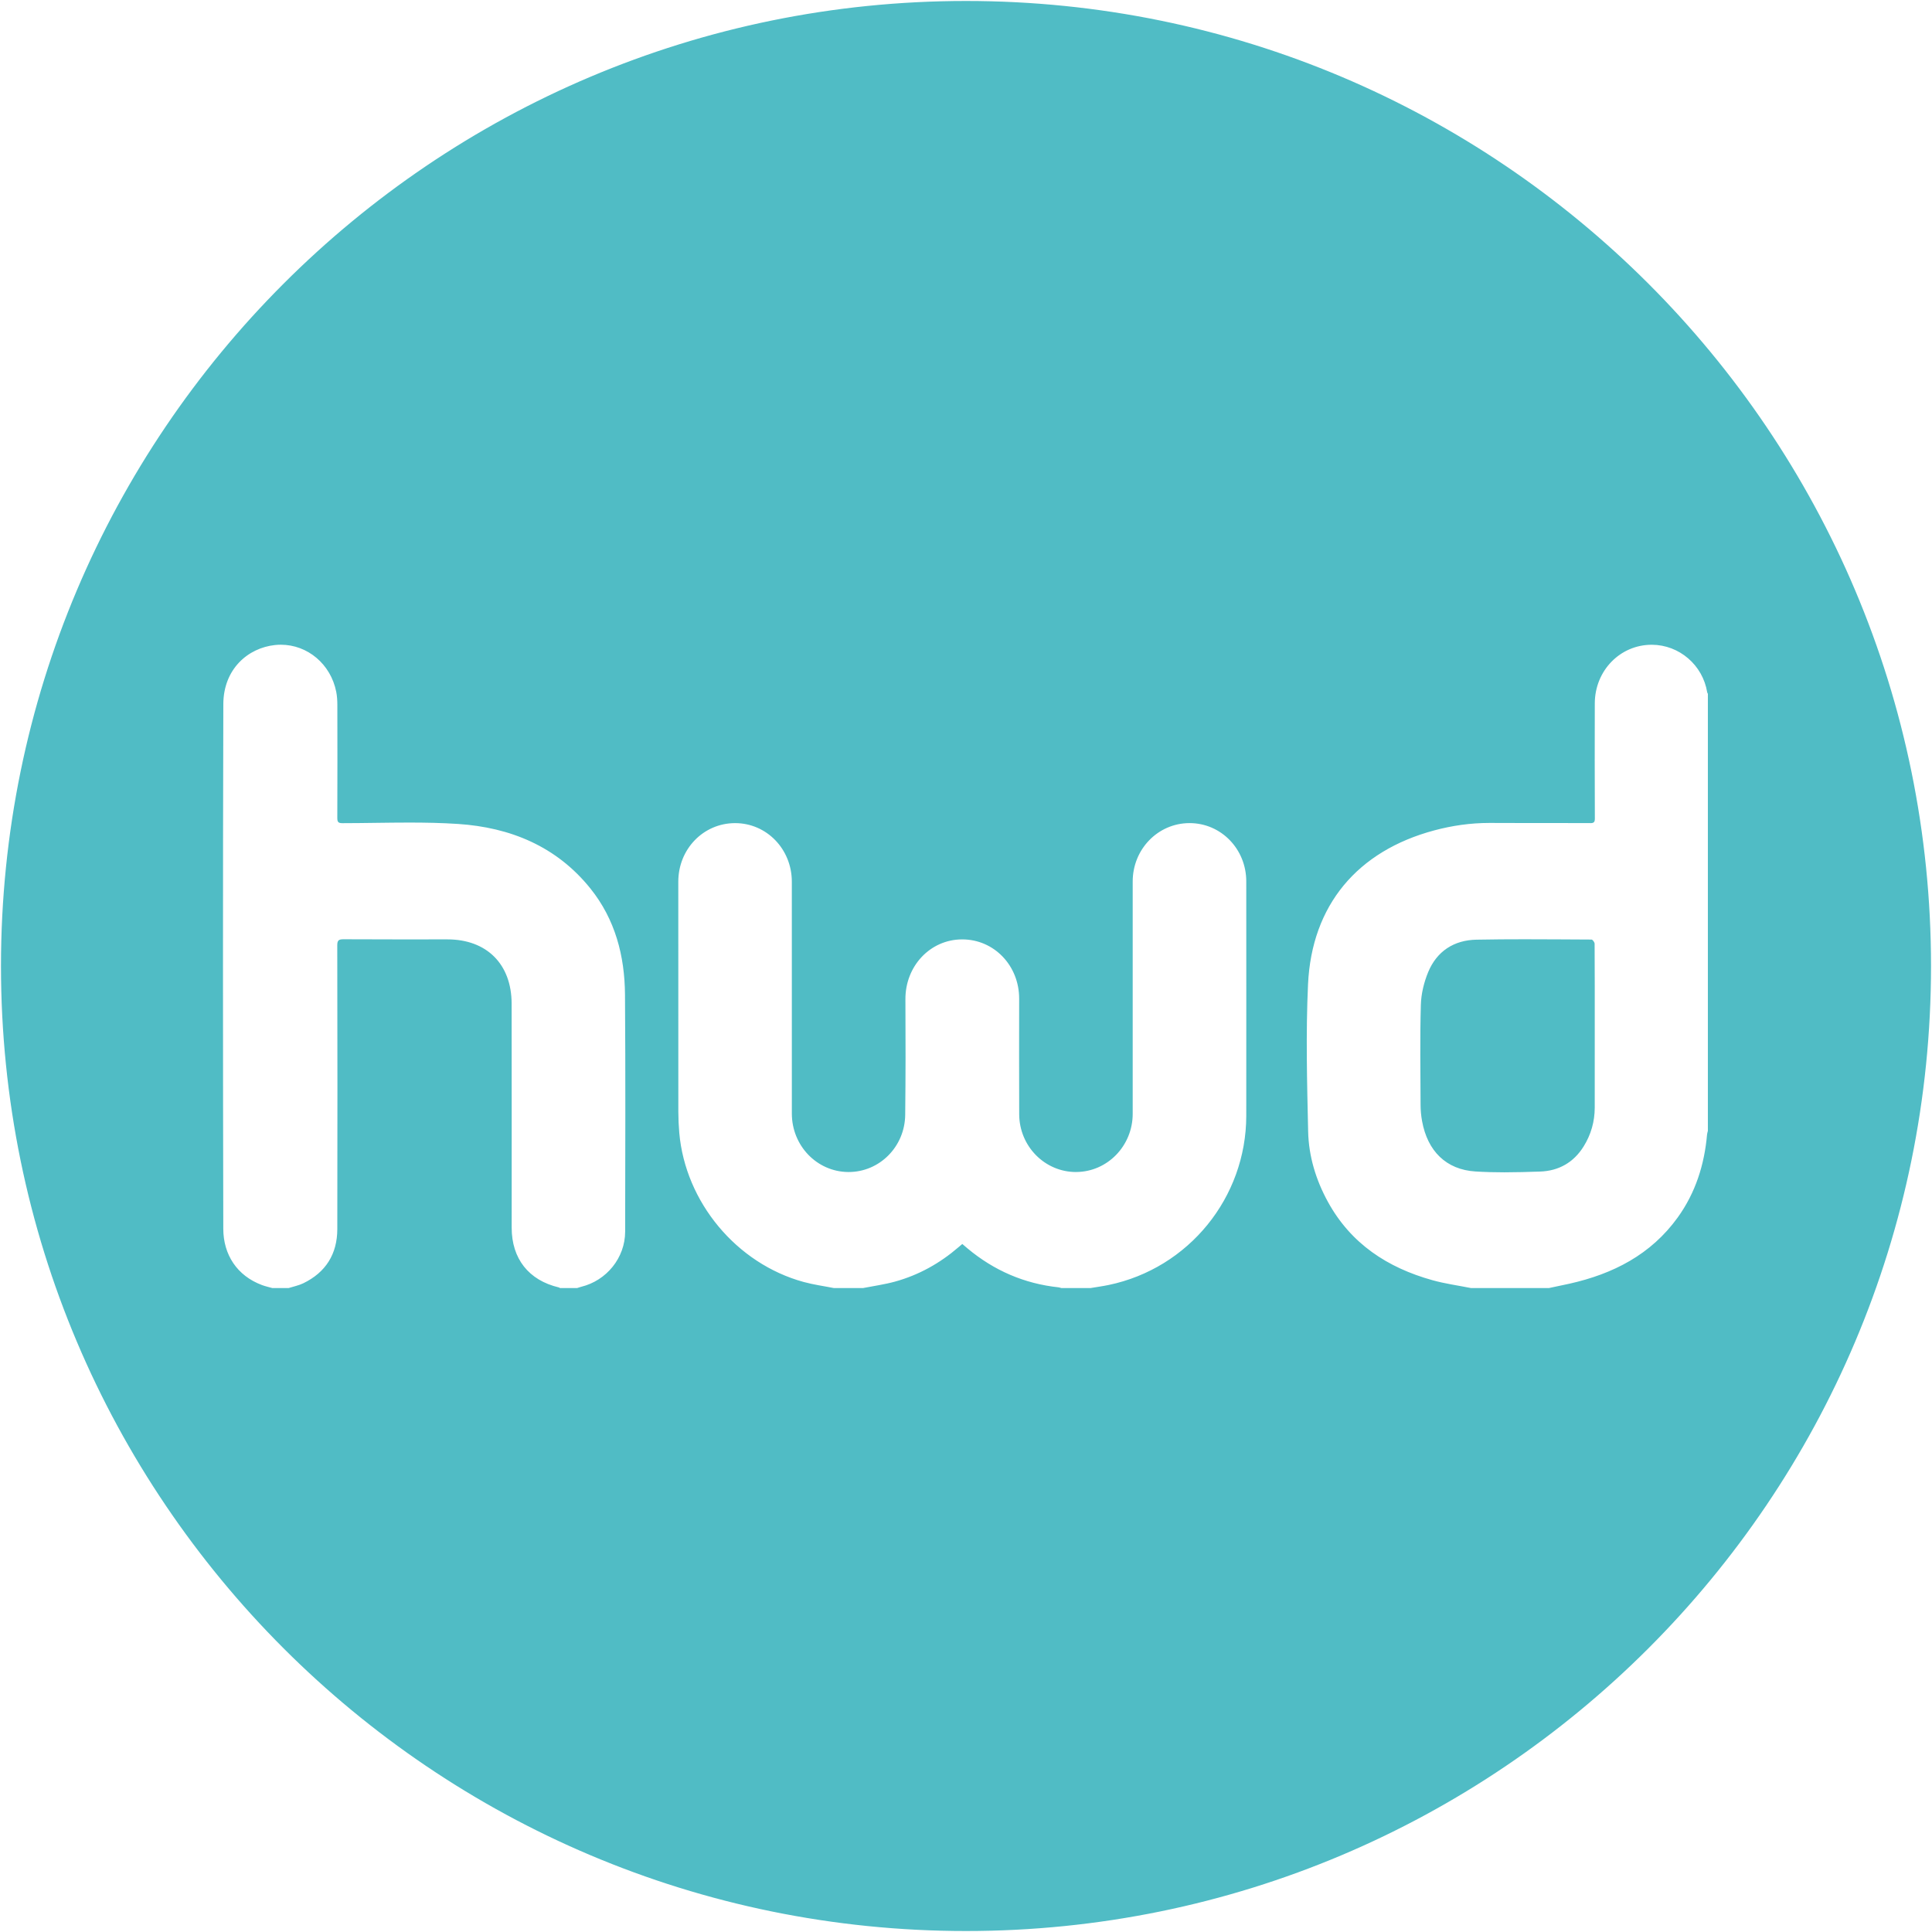 <svg xmlns="http://www.w3.org/2000/svg" id="Layer_2" viewBox="0 0 987 987"><defs><style>.cls-1{fill:#50bcc5;}</style></defs><g id="Layer_1-2"><g><g><path class="cls-1" d="m768.54,598.42c-5.39,0-10.23-.14-14.77-.43-14.47-.92-23.99-9.92-26.79-25.34-.49-2.68-.74-5.44-.75-8.19-.01-3.64-.04-7.28-.06-10.92-.09-13.17-.17-26.78.2-40.15.15-5.25,1.46-11.12,3.7-16.53,4.31-10.44,12.7-16.08,24.25-16.3,7.47-.14,15.34-.21,24.75-.21,7.88,0,15.9.05,23.65.09,3.45.02,6.91.04,10.36.06.27.07,1.07,1.12,1.08,1.64.08,11.95.08,24.1.07,35.85v19.26c.01,9.55.02,19.11-.01,28.66-.02,7.01-1.9,13.57-5.59,19.5-4.99,8.04-12.33,12.28-21.8,12.61-5.81.2-12.04.39-18.27.39h0Z"></path><path class="cls-1" d="m779.06,480.85c7.88,0,15.89.05,23.64.09,3.4.02,6.81.04,10.21.06.28.21.71.88.73,1.14.08,11.94.07,24.08.07,35.83v7.37c0,3.97,0,7.93,0,11.9,0,9.4.01,19.12-.02,28.67-.02,6.92-1.88,13.39-5.51,19.24-4.9,7.89-12.1,12.05-21.39,12.38-5.81.2-12.04.39-18.26.39-5.38,0-10.2-.14-14.74-.43-14.22-.91-23.57-9.76-26.33-24.93-.48-2.65-.73-5.37-.74-8.1-.01-3.63-.04-7.27-.06-10.9-.09-13.17-.17-26.79.2-40.16.15-5.18,1.44-10.99,3.66-16.36,4.23-10.24,12.46-15.77,23.8-15.99,7.47-.14,15.33-.21,24.74-.21m0-1c-8.25,0-16.51.05-24.76.21-11.5.22-20.27,5.87-24.7,16.6-2.15,5.22-3.58,11.09-3.73,16.71-.48,17.02-.21,34.06-.14,51.09.01,2.76.26,5.56.76,8.27,2.8,15.37,12.31,24.8,27.25,25.75,4.92.31,9.86.43,14.8.43,6.1,0,12.2-.18,18.29-.39,9.48-.33,17.11-4.64,22.21-12.85,3.75-6.03,5.64-12.66,5.66-19.77.04-13.52.01-27.05.01-40.57,0-14.4.02-28.8-.07-43.2,0-.75-1.02-2.13-1.58-2.13-11.33-.05-22.67-.15-34.01-.15h0Z"></path></g><g><path class="cls-1" d="m493.5,986c-66.49,0-130.99-13.02-191.7-38.7-58.65-24.8-111.32-60.32-156.55-105.55s-80.74-97.9-105.55-156.55C14.02,624.49,1,559.99,1,493.5s13.02-130.99,38.7-191.7c24.81-58.65,60.32-111.32,105.55-156.55s97.9-80.74,156.55-105.55C362.51,14.02,427.01,1,493.5,1s130.99,13.02,191.7,38.7c58.65,24.81,111.32,60.32,156.55,105.55s80.74,97.9,105.55,156.55c25.68,60.72,38.7,125.22,38.7,191.7s-13.02,130.99-38.7,191.7c-24.8,58.65-60.32,111.32-105.55,156.55s-97.9,80.74-156.55,105.55c-60.72,25.68-125.22,38.7-191.7,38.7Zm267.33-566.05c-9.27,0-18.79,1.29-28.28,3.83-39.93,10.69-62.95,38.78-64.83,79.1-1.1,23.71-.56,47.89-.03,71.27l.09,3.91c.27,12.23,3.7,24.41,10.17,36.22,11.02,20.08,28.57,33.24,53.66,40.24,4.43,1.24,9.05,2.06,13.51,2.86,2.07.37,4.15.74,6.21,1.15h40.07s2.25-.46,3.35-.69c2.37-.5,4.74-.99,7.11-1.52,24.94-5.57,43.13-16.7,55.61-34,8.71-12.07,13.65-26.03,15.11-42.66.03-.38.14-.77.25-1.18.06-.2.11-.4.16-.6v-.06s.01-223.46.01-223.46l-.05-.1c-.04-.09-.1-.18-.15-.28-.07-.13-.15-.26-.17-.36-2.26-14.04-14.62-24.66-28.75-24.71h-.11c-16.51,0-29.5,13.36-29.56,30.41-.06,17.67-.05,36.34.03,58.77,0,.89-.1,1.37-.34,1.61-.24.24-.7.34-1.52.34-5.34-.02-10.64-.03-15.93-.03h-15.62c-6.45,0-12.91,0-19.36-.04h-.66Zm-268.67,216.7c.61.53,1.21,1.04,1.82,1.55,13.68,11.4,29.39,18.12,46.72,19.96.29.03.59.12.91.22.16.05.32.1.48.14l.06.02h14.98c1.06-.17,2.04-.32,3.02-.48,2.08-.33,4.23-.66,6.33-1.1,40.92-8.52,70.66-45.07,70.7-86.92.04-32.97.02-66.48.01-98.9v-20.85c-.01-16.7-13.22-30.28-29.46-30.28-16.33.04-29.57,13.65-29.57,30.35v36.65c0,27.33,0,54.66,0,81.99,0,16.07-12.74,29.19-28.4,29.24h-.1c-15.66,0-28.44-13.02-28.49-29.02-.05-18-.06-37.29-.02-58.99.02-8.55-3.17-16.47-8.98-22.29-5.5-5.51-12.82-8.54-20.62-8.54h-.1c-7.72.03-14.97,3.07-20.43,8.58-5.84,5.9-9.03,13.91-8.98,22.56.13,21.68.09,40.97-.11,58.98-.18,15.84-12.91,28.73-28.38,28.73h-.25c-15.59-.14-28.27-13.32-28.28-29.38-.01-39.16-.01-78.33-.01-117.49v-.94c0-8.18-3.05-15.83-8.59-21.55-5.54-5.72-12.95-8.88-20.88-8.88h-.15c-16.48.08-29.39,13.45-29.38,30.42v39.82c0,25.91,0,51.82.02,77.74,0,3.56.16,7.19.48,10.77,3.12,35.72,29.42,67.25,63.94,76.67,3.47.95,7.07,1.59,10.55,2.21,1.63.29,3.26.58,4.89.9h15.01c1.79-.33,3.49-.64,5.2-.94,3.7-.66,7.53-1.33,11.21-2.35,11.82-3.25,22.82-9.2,32.69-17.71.43-.37.86-.73,1.33-1.13l.28-.24.56.48Zm-263.57-156.25c19.87,0,32.23,12.37,32.26,32.29.06,39.74.04,81.17.03,114.46,0,16.05,8.93,27.36,24.51,31.04.04.01.14.08.21.13.07.05.14.09.21.14l.12.07h8.99s.5-.17.72-.24c.45-.15.9-.31,1.36-.42,13.43-3.28,22.83-15.07,22.86-28.67l.03-15.07c.07-34.74.15-70.66-.11-105.99-.16-22-5.97-39.84-17.77-54.54-16.14-20.11-39.04-31.27-68.08-33.19-7.28-.48-15.16-.7-24.82-.7-5.82,0-11.73.08-17.46.16-5.48.07-11.15.15-16.72.16-.94,0-1.48-.12-1.75-.39-.27-.27-.38-.81-.38-1.79.09-20.61.06-40.83.02-57.9,0-2.52-.19-4.69-.58-6.63-2.8-14.17-14.9-24.45-28.77-24.45-.99,0-2,.05-2.99.16-12.92,1.34-26.85,11.53-26.9,30.72-.23,80.17-.23,165.32-.02,267.98.03,13.84,7.37,24.5,20.15,29.25,1.18.44,2.41.76,3.6,1.07.56.15,1.11.29,1.67.45l.07.02h8.48l.07-.02c.78-.25,1.57-.47,2.37-.69,1.73-.48,3.52-.97,5.15-1.77,11.7-5.66,17.65-15.12,17.68-28.11.09-42.16.08-86.86-.02-144.95,0-1.16.15-1.83.49-2.17.34-.34.96-.48,2.16-.48h.1c9.97.06,19.83.07,27.31.07h24.3s1.45-.01,1.45-.01Z"></path><path class="cls-1" d="m493.5,1.5c66.42,0,130.85,13.01,191.51,38.66,58.59,24.78,111.2,60.26,156.39,105.44s80.66,97.8,105.44,156.39c25.66,60.66,38.66,125.09,38.66,191.51s-13.01,130.85-38.66,191.51c-24.78,58.59-60.26,111.2-105.44,156.39s-97.8,80.66-156.39,105.44c-60.66,25.66-125.09,38.66-191.51,38.66s-130.85-13.01-191.51-38.66c-58.59-24.78-111.2-60.26-156.39-105.44s-80.66-97.8-105.44-156.39C14.51,624.35,1.5,559.92,1.5,493.5s13.01-130.85,38.66-191.51c24.78-58.59,60.26-111.2,105.44-156.39s97.8-80.66,156.39-105.44C362.65,14.51,427.08,1.5,493.5,1.5M138.98,659.03h8.63l.15-.05c.77-.24,1.57-.47,2.35-.68,1.75-.48,3.56-.99,5.24-1.8,11.89-5.75,17.93-15.36,17.96-28.56.09-42.21.08-86.92-.02-144.95,0-.97.12-1.59.35-1.82.23-.23.8-.33,1.8-.33h.1c9.96.06,19.81.07,27.28.07,4.1,0,8.2,0,12.29,0,4.1,0,8.2,0,12.29,0h1.2c19.56,0,31.73,12.18,31.76,31.79.05,36.81.04,73.61.03,114.46,0,16.28,9.05,27.77,24.84,31.52.03.02.06.04.09.06.08.05.16.11.24.16l.24.14h9.2l.15-.05c.22-.07.44-.15.66-.22.45-.15.88-.3,1.31-.4,13.66-3.34,23.21-15.33,23.24-29.16l.03-15.03c.07-34.75.15-70.69-.11-106.03-.16-22.12-6.01-40.06-17.88-54.85-16.23-20.22-39.26-31.45-68.44-33.37-7.29-.48-15.19-.7-24.86-.7-5.82,0-11.74.08-17.46.16-5.48.07-11.14.15-16.72.16-.94,0-1.27-.13-1.38-.24-.16-.16-.24-.64-.23-1.44.09-20.64.06-40.85.02-57.9,0-2.55-.2-4.75-.59-6.73-2.84-14.4-15.15-24.85-29.26-24.85-1.01,0-2.03.05-3.04.16-13.14,1.36-27.3,11.72-27.35,31.22-.23,80.16-.23,165.32-.02,267.98.03,14.06,7.49,24.89,20.48,29.72,1.21.45,2.45.78,3.66,1.09.55.14,1.1.29,1.65.44l.13.04m673.42-238.51l-.04-1c-5.86-.03-11.59-.03-15.94-.03h-7.78s-7.78,0-7.78,0c-5.34,0-12.36,0-19.37-.05h-.66c-9.32,0-18.87,1.29-28.41,3.84-40.16,10.75-63.31,39-65.2,79.56-1.1,23.73-.56,47.91-.03,71.3l.09,3.92c.27,12.31,3.72,24.57,10.23,36.45,11.08,20.2,28.74,33.44,53.96,40.48,4.46,1.24,9.08,2.07,13.56,2.87,2.04.36,4.14.74,6.2,1.15l.1.02h40.12l.1-.02c1.09-.23,2.19-.46,3.28-.69,2.34-.49,4.75-.99,7.13-1.52,25.06-5.6,43.35-16.79,55.91-34.2,8.76-12.15,13.73-26.18,15.2-42.91.03-.34.13-.7.24-1.09.06-.21.11-.42.16-.62l.03-.11v-223.63l-.1-.2c-.05-.1-.11-.21-.16-.31-.04-.07-.1-.17-.11-.19-2.3-14.28-14.87-25.09-29.24-25.14h-.11c-16.8,0-30,13.58-30.06,30.91-.06,17.65-.05,36.33.03,58.77,0,.92-.12,1.18-.19,1.26-.06.06-.29.2-1.16.2v1m-262.74,177.22c-15.38,0-27.94-12.79-27.99-28.52-.05-17.94-.06-37.24-.02-58.99.02-8.69-3.22-16.73-9.12-22.64-5.59-5.6-13.04-8.69-20.98-8.69h-.1c-7.85.03-15.23,3.13-20.78,8.72-5.94,5.99-9.18,14.13-9.13,22.91.13,21.67.09,40.96-.11,58.97-.08,7.61-3.04,14.73-8.31,20.04-5.25,5.28-12.2,8.19-19.57,8.19h-.25c-7.45-.07-14.43-3.09-19.66-8.52-5.24-5.44-8.13-12.67-8.13-20.36-.01-39.48-.01-78.95-.01-118.43,0-8.31-3.1-16.09-8.73-21.9-5.64-5.82-13.18-9.03-21.23-9.03h-.15c-16.76.09-29.89,13.67-29.88,30.92,0,13.27,0,26.55,0,39.82,0,25.48,0,51.82.02,77.73,0,3.57.16,7.21.48,10.81,3.14,35.92,29.59,67.63,64.3,77.11,3.49.95,7.1,1.59,10.6,2.22,1.6.28,3.26.58,4.87.9l.1.02h15.11l.1-.02c1.69-.33,3.42-.64,5.09-.94,3.71-.66,7.56-1.34,11.26-2.36,11.9-3.27,22.96-9.26,32.89-17.81.41-.35.82-.7,1.26-1.07l.02-.02.24.2c.62.53,1.22,1.05,1.82,1.55,13.75,11.46,29.56,18.22,46.99,20.07.24.03.52.11.81.2.17.05.33.1.5.14l.12.03h15.21c.97-.18,1.95-.33,2.93-.48,2.09-.33,4.24-.66,6.35-1.1,41.15-8.56,71.06-45.33,71.1-87.41.04-33.04.02-66.63.01-99.11v-20.63c-.01-16.97-13.45-30.78-29.96-30.78h-.07s0,0,0,0c-16.54.04-30,13.88-30,30.85v40.11c0,26.18,0,52.36,0,78.54,0,15.79-12.52,28.69-27.9,28.74h-.1M493.5.5C221.22.5.5,221.22.5,493.5s220.72,493,493,493,493-220.72,493-493S765.78.5,493.5.5h0ZM139.12,658.03c-1.75-.5-3.54-.88-5.23-1.51-12.87-4.79-19.8-15.62-19.82-28.79-.19-89.33-.23-178.65.02-267.98.05-17.98,12.62-28.79,26.46-30.23.99-.1,1.97-.15,2.94-.15,13.63,0,25.48,9.9,28.28,24.05.42,2.13.56,4.35.57,6.54.04,19.3.06,38.6-.02,57.89,0,2.08.48,2.68,2.62,2.68,0,0,0,0,.01,0,11.38-.01,22.78-.31,34.17-.31,8.28,0,16.55.16,24.79.7,26.74,1.76,50.4,11.42,67.72,33,12.66,15.77,17.52,34.42,17.66,54.23.29,40.35.15,80.7.08,121.05-.03,13.38-9.48,25.01-22.48,28.19-.69.17-1.36.43-2.04.64h-8.77c-.18-.11-.36-.27-.56-.32-15.44-3.64-24.13-14.7-24.12-30.56.01-38.15.03-76.31-.03-114.46-.03-20.14-12.73-32.78-32.76-32.79-.4,0-.8,0-1.2,0-8.2,0-16.39.01-24.59.01-9.09,0-18.18-.01-27.27-.07-.04,0-.07,0-.1,0-2.4,0-3.16.53-3.15,3.15.09,48.31.13,96.63.02,144.94-.03,12.69-5.88,22.09-17.39,27.66-2.33,1.13-4.96,1.63-7.46,2.43h-8.33Zm673.28-237.51c1.92,0,2.37-.57,2.36-2.46-.07-19.59-.1-39.18-.03-58.76.06-16.72,12.96-29.91,29.06-29.91.03,0,.07,0,.1,0,14,.05,26.01,10.39,28.26,24.29.04.27.23.51.35.77v223.29c-.14.62-.37,1.23-.42,1.85-1.35,15.43-5.9,29.77-15.01,42.41-13.69,18.97-33.03,28.83-55.31,33.81-3.46.77-6.93,1.47-10.4,2.21h-39.92c-6.57-1.31-13.25-2.21-19.68-4.01-22.92-6.39-41.62-18.61-53.36-40-6.15-11.2-9.83-23.33-10.11-35.99-.56-25.04-1.22-50.15-.06-75.15,1.88-40.49,25.25-68.14,64.46-78.64,9.22-2.47,18.58-3.81,28.15-3.81.22,0,.43,0,.65,0,6.46.04,12.92.05,19.38.05,5.19,0,10.37,0,15.55,0s10.62,0,15.93.03c.02,0,.03,0,.05,0h0Zm-262.74,178.22s.07,0,.11,0c15.96-.06,28.89-13.36,28.89-29.74,0-39.55,0-79.1,0-118.65,0-16.54,12.9-29.81,29-29.85.02,0,.05,0,.07,0,16.06,0,28.95,13.23,28.95,29.78.01,39.91.04,79.83,0,119.74-.05,41.81-29.45,77.93-70.31,86.44-3.06.64-6.16,1.05-9.24,1.57h-14.91c-.49-.13-.97-.32-1.46-.37-17.52-1.87-32.95-8.59-46.45-19.85-.89-.74-1.76-1.5-2.7-2.3-.72.61-1.33,1.12-1.93,1.64-9.55,8.23-20.34,14.26-32.5,17.6-5.32,1.46-10.85,2.21-16.28,3.28h-14.91c-5.14-1.02-10.36-1.72-15.4-3.1-34.33-9.37-60.47-40.78-63.57-76.23-.31-3.56-.47-7.15-.48-10.72-.03-39.18-.01-78.37-.02-117.55,0-16.61,12.75-29.84,28.89-29.92.05,0,.1,0,.15,0,16.09,0,28.96,13.29,28.96,29.93,0,39.48,0,78.95.01,118.43,0,16.45,12.82,29.74,28.78,29.88.08,0,.17,0,.25,0,15.75,0,28.7-12.89,28.88-29.22.22-19.66.22-39.33.11-58.99-.1-16.95,12.61-30.57,28.91-30.63.03,0,.07,0,.1,0,16.31,0,29.13,13.39,29.1,30.33-.04,19.66-.04,39.33.02,58.99.05,16.34,13.06,29.52,28.99,29.52h0Z"></path></g></g></g></svg>